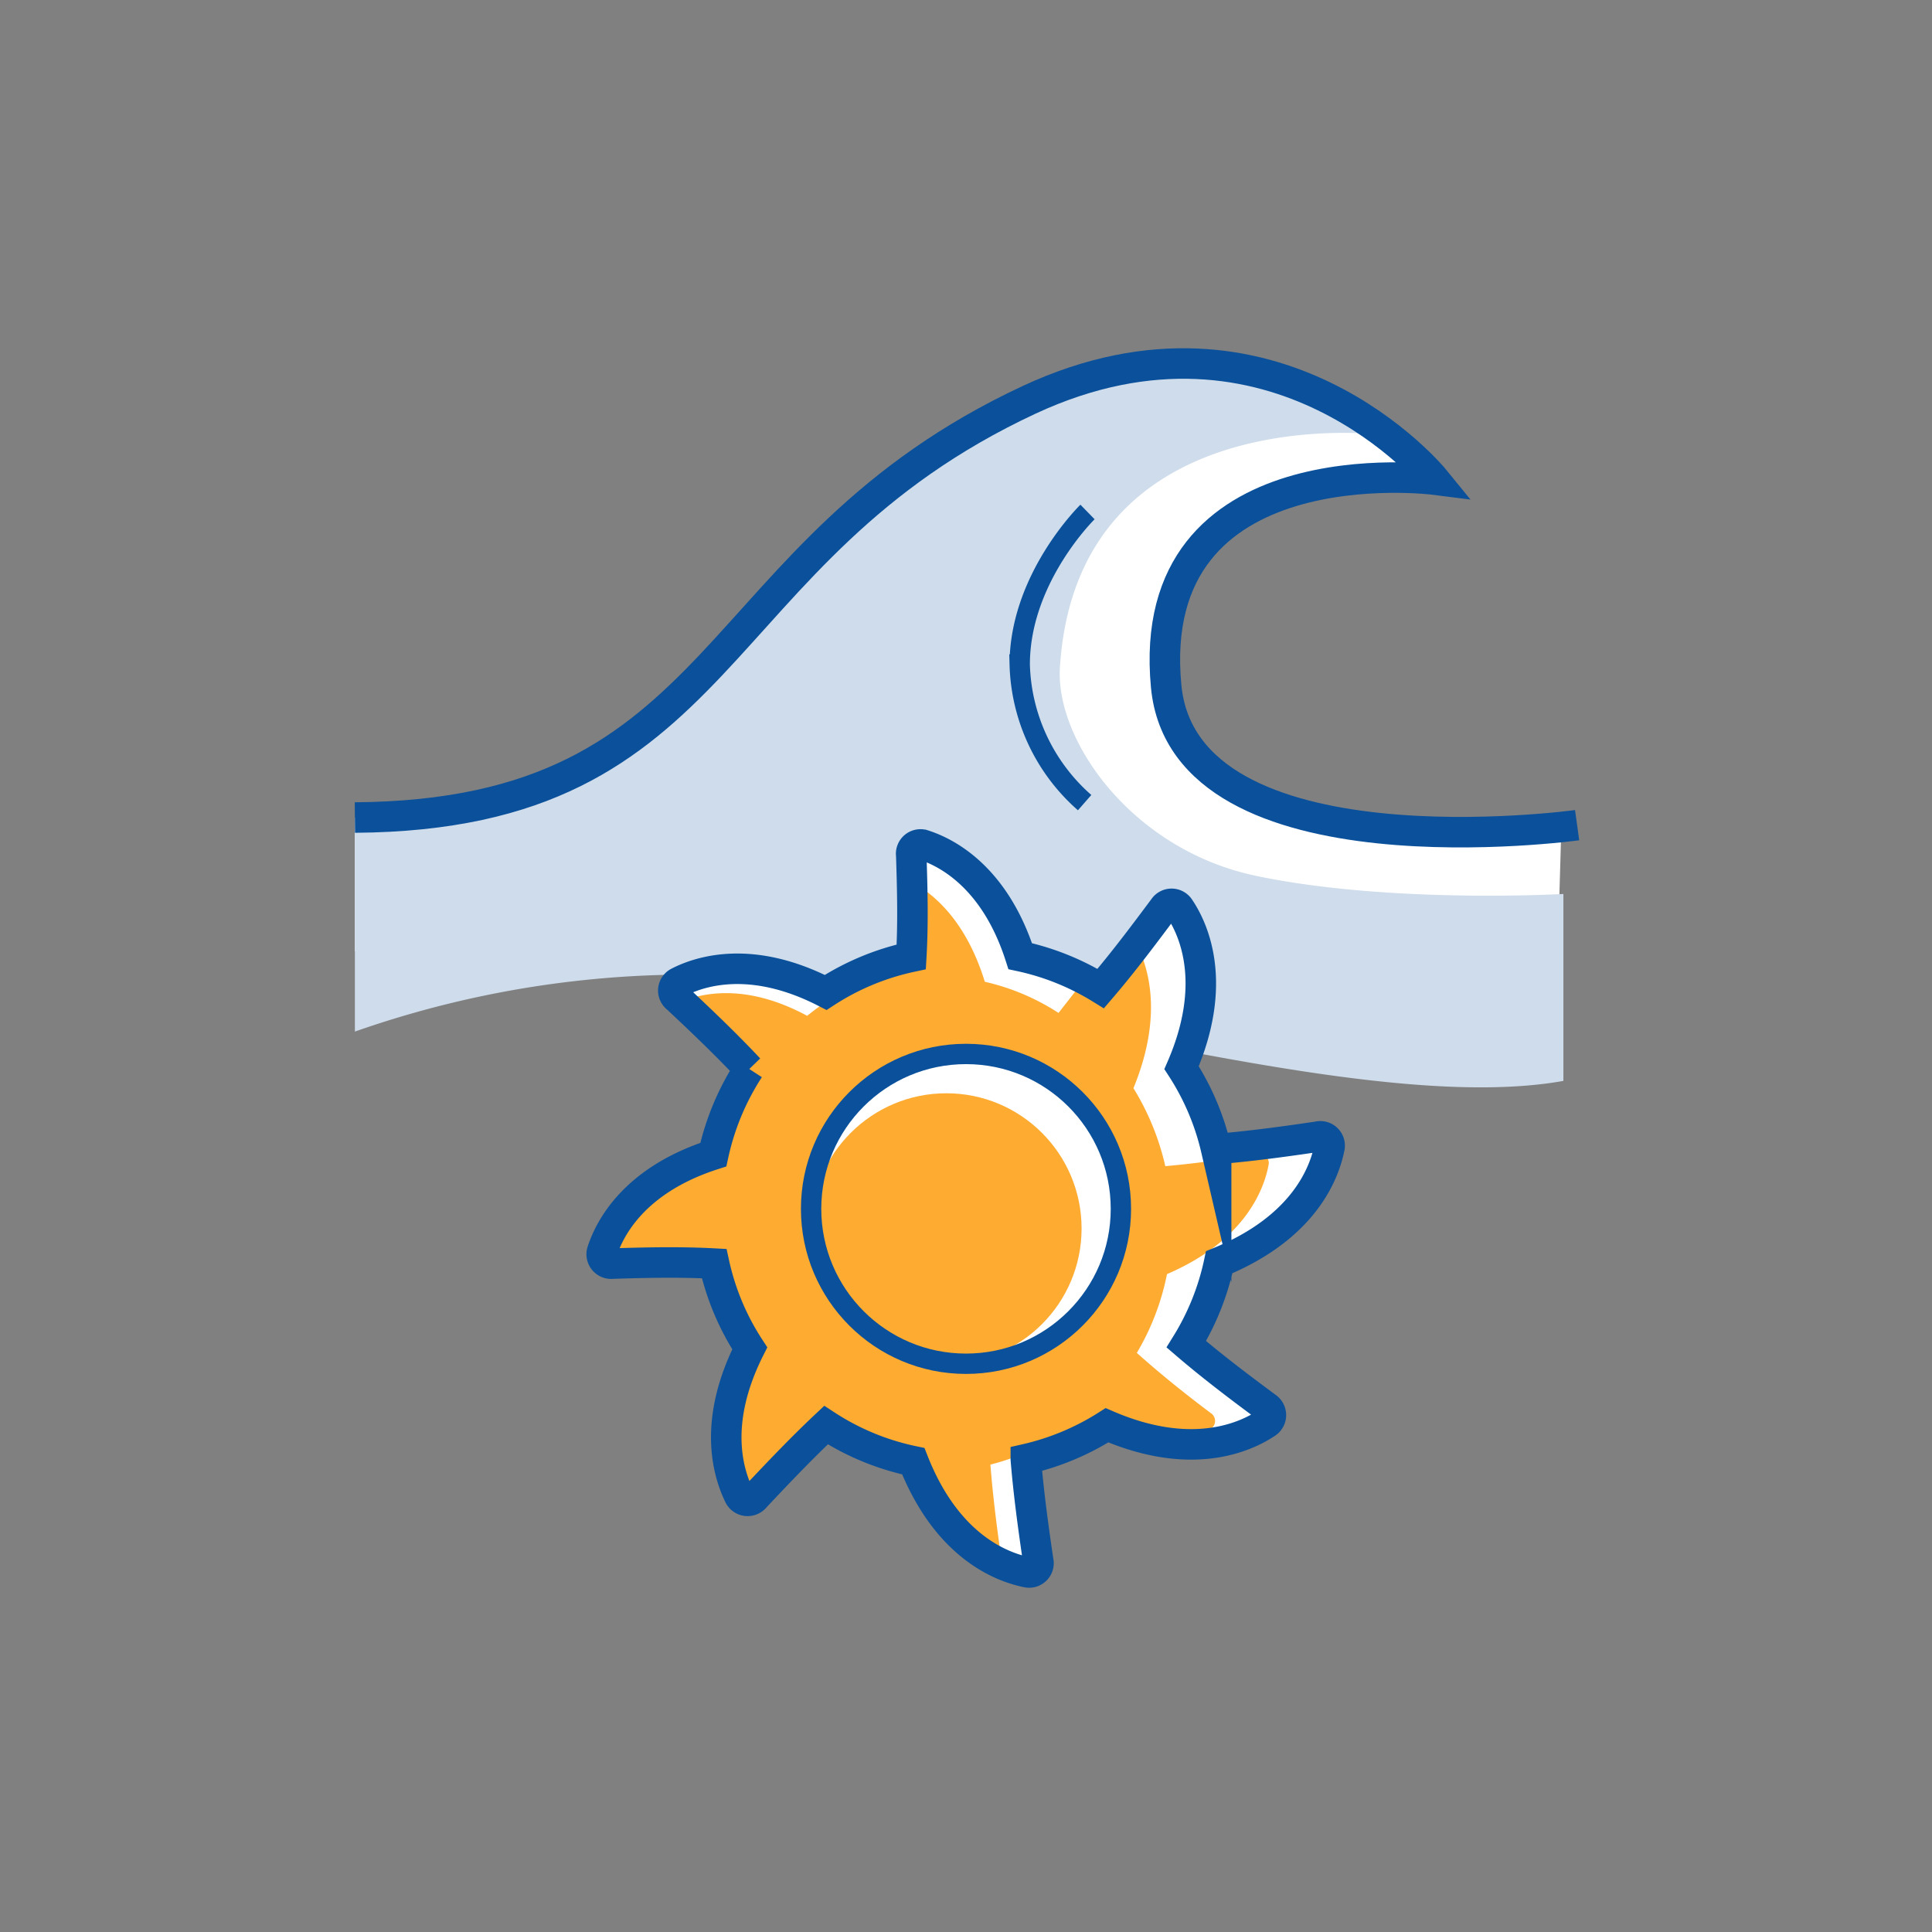 <svg id="Ebene_1" data-name="Ebene 1" xmlns="http://www.w3.org/2000/svg" viewBox="0 0 114 114"><rect x="0" y="0" width="114" height="114" fill="#808080" stroke="none"/><defs><style>.cls-1{fill:#fff;}.cls-2{fill:#cedceb;}.cls-3,.cls-4,.cls-6,.cls-7{fill:none;stroke:#0a509a;stroke-miterlimit:10;}.cls-3,.cls-6{stroke-width:1.8px;}.cls-3{fill-rule:evenodd;}.cls-4{stroke-width:1.2px;}.cls-5{fill:#feab31;}.cls-7{stroke-width:1.2px;}</style></defs><path class="cls-1" d="M79.41,48.6a52.93,52.93,0,0,0,13.65.09"/><path class="cls-1" d="M92.13,48.7v.09l-.34,11.74c-10.76,2.66-30-5.64-44.54-7.39a59.75,59.75,0,0,0-26.31,3V48.23c22.3-.15,20.51-15.67,39.79-24.64C75.3,16.81,84.65,28.3,84.65,28.3S67.44,26.11,68.8,40.49c.49,5.08,5.24,7.38,10.61,8.11A69.69,69.69,0,0,0,92.13,48.7Z"/><path class="cls-2" d="M62.54,39.4c1-16,19-13.75,19-13.75s-1.83-1.34-3-2.07c-3.14-1.73-8.47-4.35-17.84,0C42.08,32.27,43.15,47.06,23.06,48.17c-.68.32-1.38.62-2.12.89V60.87a59.56,59.56,0,0,1,26.31-3c14.14,1.71,34.08,7.87,45,5.91V52.75S82,53.34,74.11,51.68C66.82,50.15,62.28,43.73,62.54,39.4Z"/><path class="cls-3" d="M20.94,48.24c22.3-.16,20.51-15.67,39.79-24.65C75.3,16.81,84.65,28.3,84.65,28.3s-17.2-2.19-15.84,12.19c1.08,11.4,24.25,8.2,24.25,8.2"/><path class="cls-4" d="M64.17,30.21s-4,3.9-4,9A11.23,11.23,0,0,0,64,47.36"/><path class="cls-1" d="M78.45,67.69a.55.55,0,0,0-.69-.62c-1.89.28-4,.57-6,.73A15.05,15.05,0,0,0,69.72,63c2.17-5,.71-8.18-.13-9.42a.55.55,0,0,0-.92,0c-1.15,1.54-2.39,3.2-3.72,4.75a15.09,15.09,0,0,0-4.75-1.91c-1.51-4.7-4.37-6.14-5.73-6.57a.55.55,0,0,0-.7.61c.06,1.89.12,3.94,0,6a15,15,0,0,0-5.05,2.1c-4.39-2.26-7.44-1.25-8.71-.59a.55.55,0,0,0-.06.92c1.39,1.3,2.87,2.71,4.25,4.18a15.21,15.21,0,0,0-2.11,5.06c-4.69,1.51-6.13,4.37-6.57,5.74a.56.56,0,0,0,.62.69c1.89-.06,3.94-.11,6,0a14.94,14.94,0,0,0,2.1,5C42,84,43,87,43.63,88.28a.56.56,0,0,0,.93.06c1.3-1.38,2.71-2.87,4.18-4.25a15,15,0,0,0,5.15,2.13c2,5.09,5.28,6.27,6.75,6.56a.55.55,0,0,0,.62-.68c-.28-1.9-.57-4-.73-6a15.16,15.16,0,0,0,4.79-2c5,2.16,8.18.7,9.43-.14a.56.56,0,0,0,0-.92c-1.54-1.14-3.2-2.39-4.75-3.72a15.08,15.08,0,0,0,1.94-4.84C77,72.41,78.16,69.16,78.45,67.69Z"/><path class="cls-5" d="M74.24,68.1c-1.73.27-3.62.55-5.48.71a15.16,15.16,0,0,0-1.88-4.6c1.72-4.19.94-7,.2-8.47-.69.89-1.39,1.78-2.13,2.64-.31-.19-.63-.36-1-.54-.48.65-1,1.3-1.49,1.93a13.43,13.43,0,0,0-4.35-1.84c-1.1-3.58-3-5.18-4.33-5.9,0,1.44,0,2.95,0,4.43a13.55,13.55,0,0,0-1.51.42c0,.35-.08.22-.09.57a14.15,14.15,0,0,0-4.55,2.49c-3.49-1.88-6.06-1.4-7.44-.83,1.32,1.24,2.72,2.57,4,4a15.21,15.21,0,0,0-2.11,5.06l-.32.11c-.08.29-.16.58-.23.88-4,1.35-5.42,3.83-5.92,5.22a.62.62,0,0,0,.52.22c1.89-.06,3.94-.11,6,0a14.94,14.94,0,0,0,2.1,5C42,84,43,87,43.63,88.28a.51.51,0,0,0,.2.21c1.19-1.32,2.47-2.74,3.81-4l.46.28c.22-.21.42-.43.64-.64a15,15,0,0,0,5.15,2.13c1.48,3.71,3.61,5.34,5.22,6.07a.49.49,0,0,0,0-.17c-.26-1.82-.52-3.79-.67-5.74a13.4,13.4,0,0,0,4.39-2c.38.17.74.31,1.1.44a15.45,15.45,0,0,0,1.38-.79,13.28,13.28,0,0,0,4.34,1.1,6.55,6.55,0,0,0,1.82-.88.55.55,0,0,0,0-.89C70,82.3,68.5,81.1,67.08,79.83a14.77,14.77,0,0,0,1.78-4.65c4.66-2,5.75-5.07,6-6.48A.53.53,0,0,0,74.24,68.1Z"/><circle class="cls-1" cx="57" cy="71.33" r="9.14"/><circle class="cls-5" cx="55.84" cy="72.49" r="7.98"/><path class="cls-6" d="M78.45,67.69a.55.55,0,0,0-.69-.62c-1.89.28-4,.57-6,.73A15.05,15.05,0,0,0,69.72,63c2.17-5,.71-8.18-.13-9.42a.55.55,0,0,0-.92,0c-1.15,1.54-2.39,3.2-3.72,4.75a15.09,15.09,0,0,0-4.75-1.91c-1.51-4.7-4.37-6.14-5.73-6.57a.55.55,0,0,0-.7.61c.06,1.89.12,3.94,0,6a15,15,0,0,0-5.05,2.1c-4.39-2.26-7.44-1.25-8.71-.59a.55.55,0,0,0-.06.92c1.39,1.3,2.87,2.71,4.25,4.18a15.21,15.21,0,0,0-2.11,5.06c-4.69,1.51-6.13,4.37-6.57,5.74a.56.56,0,0,0,.62.69c1.89-.06,3.94-.11,6,0a14.94,14.94,0,0,0,2.1,5C42,84,43,87,43.63,88.28a.56.56,0,0,0,.93.06c1.3-1.38,2.71-2.87,4.18-4.25a15,15,0,0,0,5.15,2.13c2,5.09,5.28,6.27,6.75,6.56a.55.55,0,0,0,.62-.68c-.28-1.9-.57-4-.73-6a15.16,15.16,0,0,0,4.79-2c5,2.16,8.18.7,9.43-.14a.56.56,0,0,0,0-.92c-1.54-1.14-3.2-2.39-4.75-3.72a15.08,15.08,0,0,0,1.94-4.84C77,72.41,78.16,69.16,78.45,67.69Z"/><circle class="cls-7" cx="57" cy="71.33" r="9.14"/></svg>